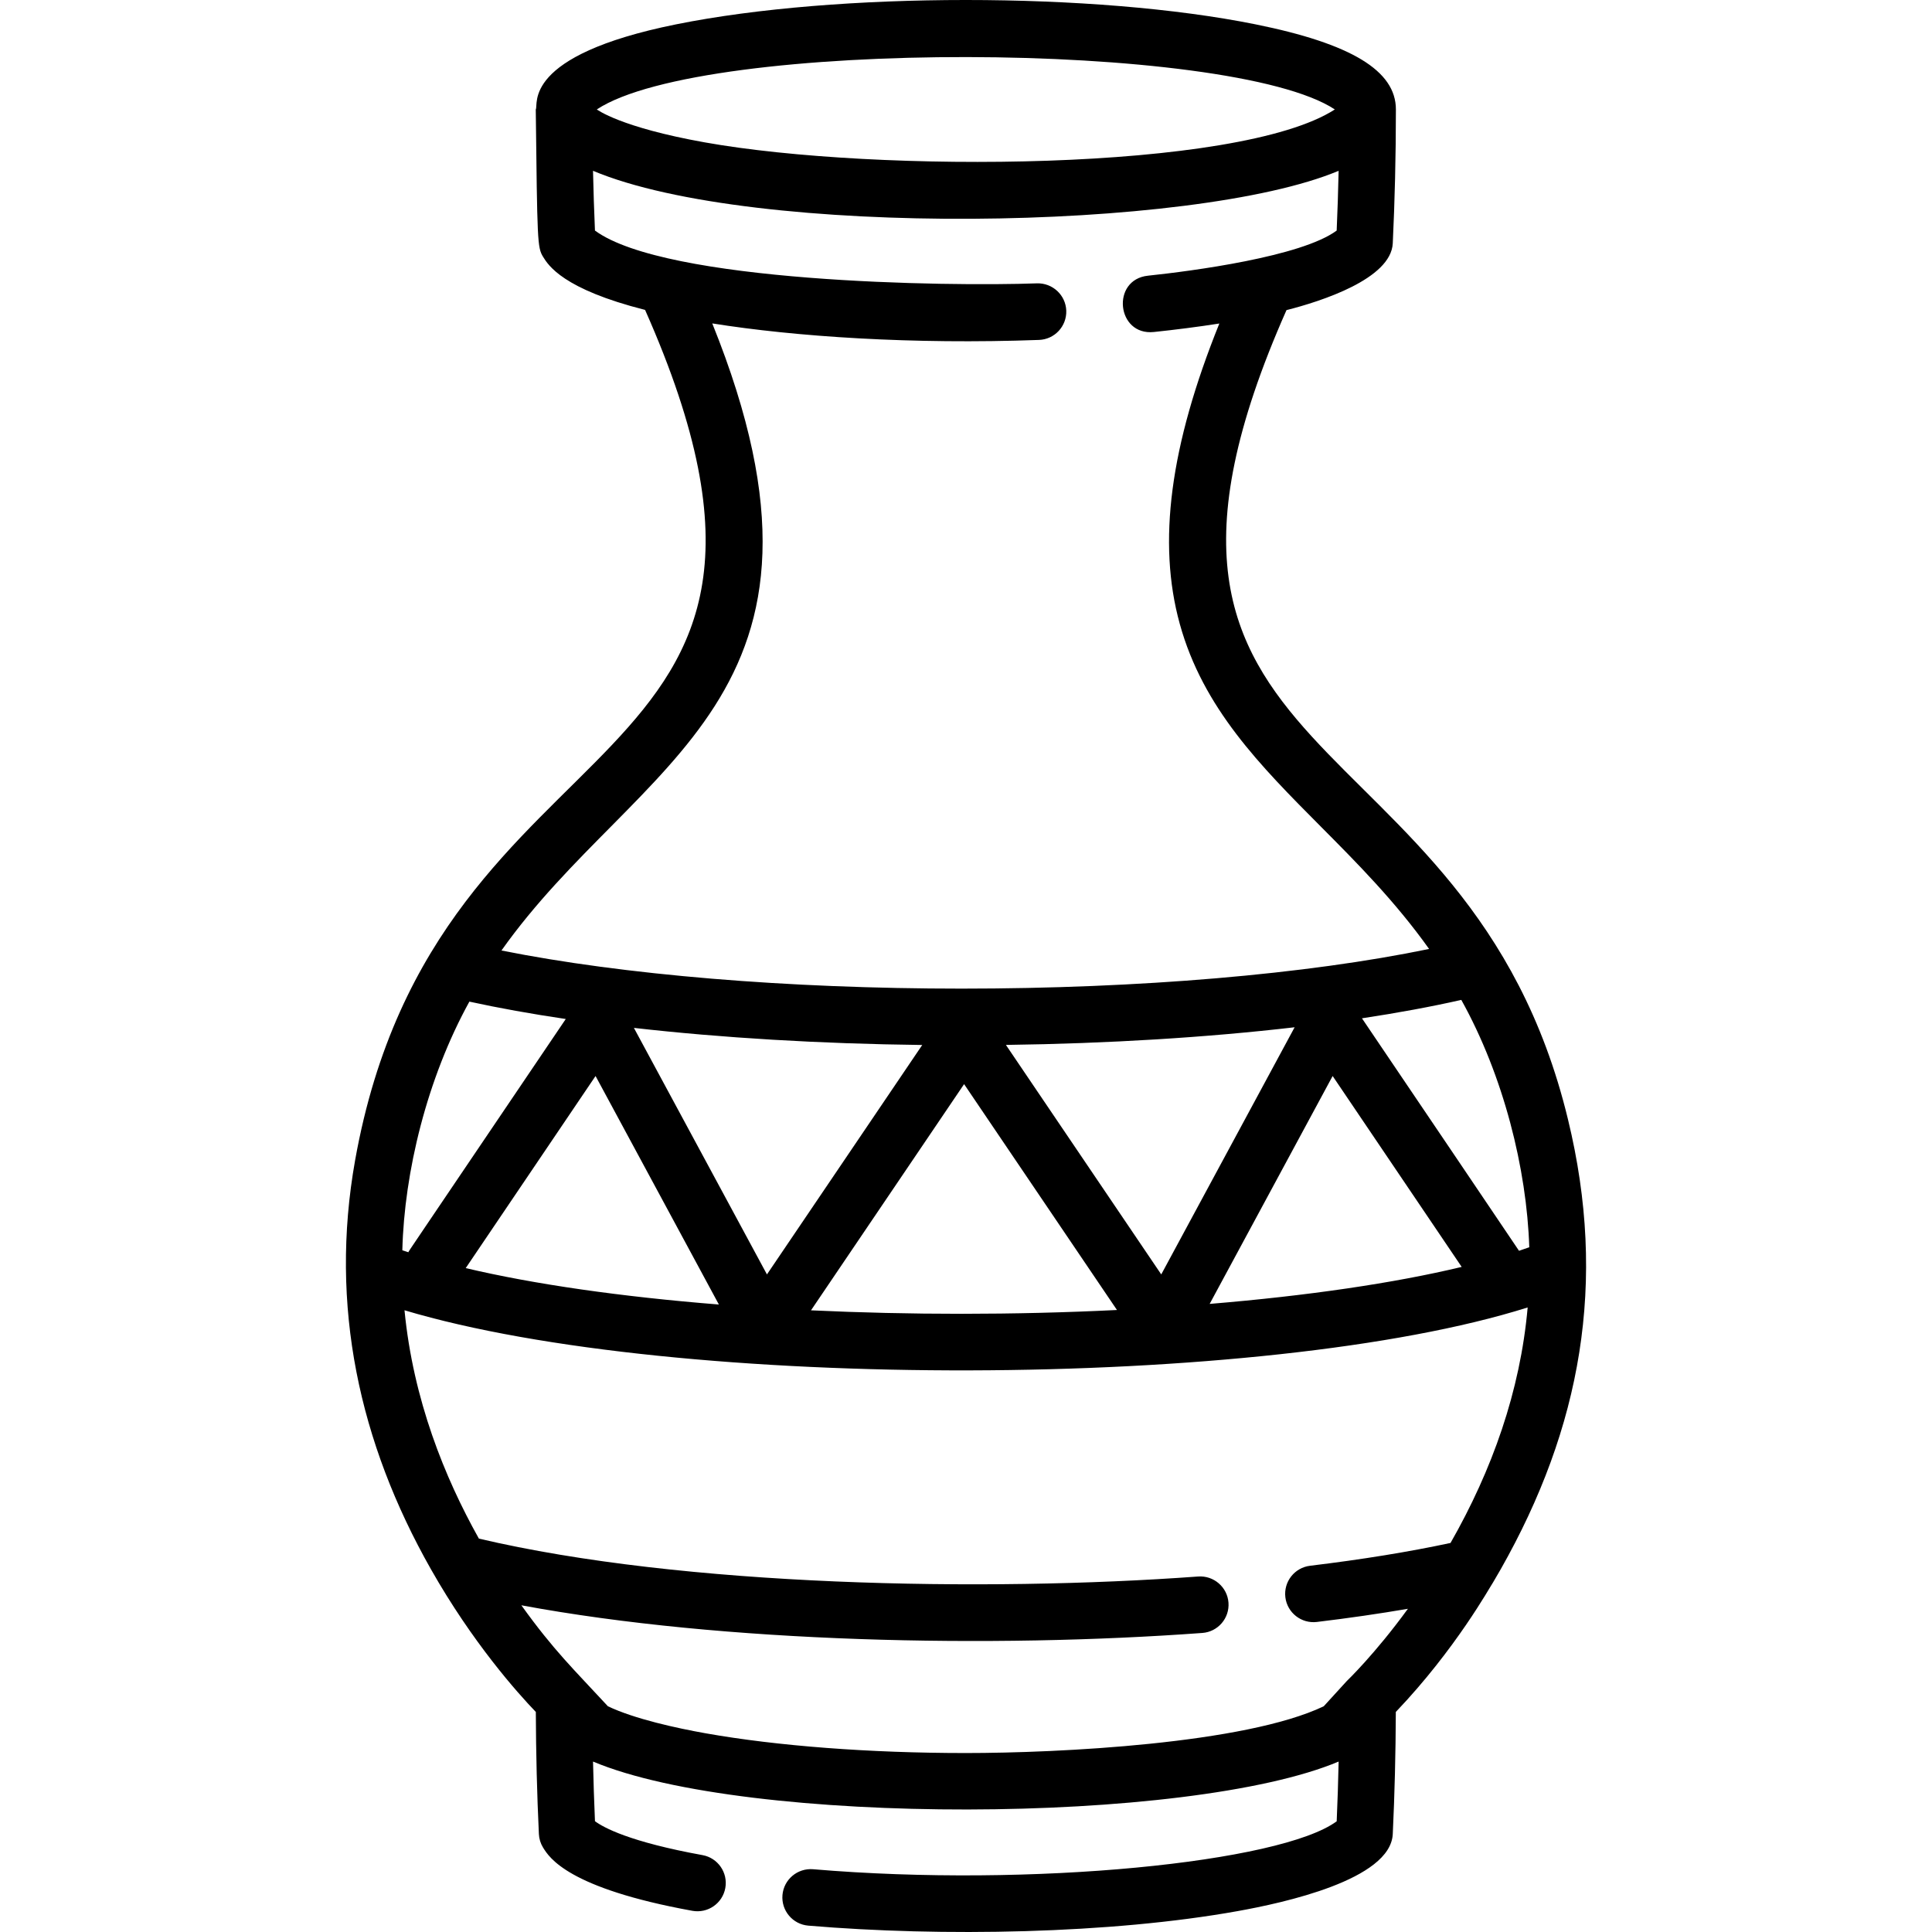 <?xml version="1.0" encoding="iso-8859-1"?>
<!-- Generator: Adobe Illustrator 19.0.0, SVG Export Plug-In . SVG Version: 6.00 Build 0)  -->
<svg version="1.1" id="Capa_1" xmlns="http://www.w3.org/2000/svg" xmlns:xlink="http://www.w3.org/1999/xlink" x="0px" y="0px"
	 viewBox="0 0 511.999 511.999" style="enable-background:new 0 0 511.999 511.999;" xml:space="preserve">
<g>
	<g>
		<path d="M415.529,296.646c-26.43-109.364-129.828-89.82-74.597-214.462c9.148-2.317,27.721-8.264,28.166-17.715
			c0.526-11.063,0.828-23.057,0.828-35.463c0-10.264-11.821-17.43-37.201-22.555c-42.577-8.598-110.942-8.603-153.543,0
			c-41.192,8.319-36.377,21.339-37.201,22.554c0.408,34.997,0.418,36.574,1.929,39.035c1.408,2.292,5.284,8.577,27.04,14.088
			c57.169,128.952-55.06,103.469-76.848,225.382c-6.86,38.49,1.083,74.813,20.093,108.343
			c11.031,19.456,22.889,32.718,27.803,37.829c0.044,10.923,0.308,21.794,0.81,32.354c0.06,1.264,0.438,2.492,1.101,3.57
			c1.641,2.671,6.634,10.8,39.585,16.778c4.079,0.734,7.98-1.965,8.72-6.041c0.739-4.075-1.966-7.979-6.041-8.72
			c-19.328-3.506-26.252-7.311-28.502-8.99c-0.227-5.206-0.398-10.485-0.514-15.803c40.844,17.173,157.909,16.703,197.594,0
			c-0.115,5.33-0.286,10.619-0.514,15.831c-14.766,10.896-80.808,17.613-138.769,12.702c-4.122-0.336-7.756,2.712-8.107,6.841
			c-0.349,4.128,2.714,7.757,6.841,8.107c35.302,2.987,80.157,2.194,113.829-3.857c11.955-2.148,40.495-8.274,41.067-20.419
			c0.501-10.548,0.765-21.42,0.809-32.354c15.917-16.675,25.048-33.321,25.766-34.325c0.621-1.054,1.151-1.939,2.038-3.504
			C418.949,378.396,426.035,339.843,415.529,296.646z M353.745,29.004c-25.495,16.481-121.594,16.835-166.962,8.729
			c-22.502-4.017-28.493-8.68-28.622-8.729C186.571,10.234,326.135,10.762,353.745,29.004z M188.757,85.709
			c21.982,3.511,53.024,5.607,86.593,4.376c4.14-0.152,7.372-3.631,7.221-7.771v-0.002c-0.152-4.14-3.662-7.353-7.771-7.221
			c-23.791,0.87-98.445-0.217-117.13-13.991c-0.228-5.218-0.399-10.507-0.515-15.836c42.45,17.837,159.421,16.073,197.594,0
			c-0.115,5.332-0.287,10.623-0.515,15.838c-9.359,6.918-38.361,10.734-50.001,11.958c-9.85,1.034-8.341,15.973,1.567,14.922
			c5.49-0.576,11.733-1.364,17.338-2.246c-13.108,32.506-16.432,58.029-10.497,79.566c6.157,22.344,21.325,37.599,37.384,53.748
			c9.579,9.634,19.716,19.829,28.698,32.432c-32.416,6.715-76.764,10.513-123.934,10.513c-46.033,0-89.648-3.649-121.895-10.104
			C168.876,201.056,228.968,185.412,188.757,85.709z M167.991,272.401c23.273,2.645,49.339,4.211,76.41,4.532l-41.152,60.802
			L167.991,272.401z M190.509,345.711c-25.89-2.065-48.938-5.365-67.089-9.654l34.408-50.904L190.509,345.711z M255.495,287.304
			l40.512,59.857c-27.456,1.359-55.201,1.303-81.083,0.089L255.495,287.304z M266.578,276.914
			c27.208-0.363,53.288-1.977,76.51-4.677l-35.346,65.497L266.578,276.914z M353.163,285.153l34.197,50.591
			c-17.941,4.303-40.963,7.666-66.789,9.803L353.163,285.153z M124.389,265.441c7.837,1.711,16.402,3.249,25.544,4.605
			c-44.072,65.24-41.294,60.999-41.715,61.81c-0.533-0.173-1.077-0.345-1.596-0.521C107.137,310.648,113.138,285.85,124.389,265.441
			z M384.404,408.898c-10.95,2.348-23.44,4.381-37.223,6.044c-4.112,0.496-7.044,4.232-6.548,8.346
			c0.497,4.113,4.246,7.037,8.346,6.548c8.518-1.027,16.582-2.194,24.128-3.49c-8.795,12.086-16.128,19.069-16.22,19.17
			c-0.097,0.106-6.482,7.103-6.078,6.661c-20.855,9.962-70.295,12.394-94.853,12.394c-25.445,0-49.921-1.855-68.918-5.224
			c-7.674-1.361-18.889-3.807-25.935-7.168c-9.084-9.83-14.312-14.747-22.934-26.76c53.726,9.986,124.847,11.409,180.46,7.33
			c4.131-0.303,7.234-3.896,6.931-8.029c-0.302-4.131-3.912-7.224-8.029-6.931c-56.453,4.138-136.425,2.695-190.619-10.042
			c-9.079-16.187-17.426-36.869-19.714-60.513c72.107,21.541,228.186,21.185,297.648-0.746
			C402.884,368.65,395.435,389.578,384.404,408.898z M402.553,331.472c-0.308-0.516-31.965-47.322-41.62-61.611
			c9.462-1.431,18.291-3.06,26.329-4.877c11.204,20.142,17.348,44.789,18.01,65.548
			C404.391,330.849,403.482,331.162,402.553,331.472z"/>
	</g>
</g>
<g>
</g>
<g>
</g>
<g>
</g>
<g>
</g>
<g>
</g>
<g>
</g>
<g>
</g>
<g>
</g>
<g>
</g>
<g>
</g>
<g>
</g>
<g>
</g>
<g>
</g>
<g>
</g>
<g>
</g>
</svg>
